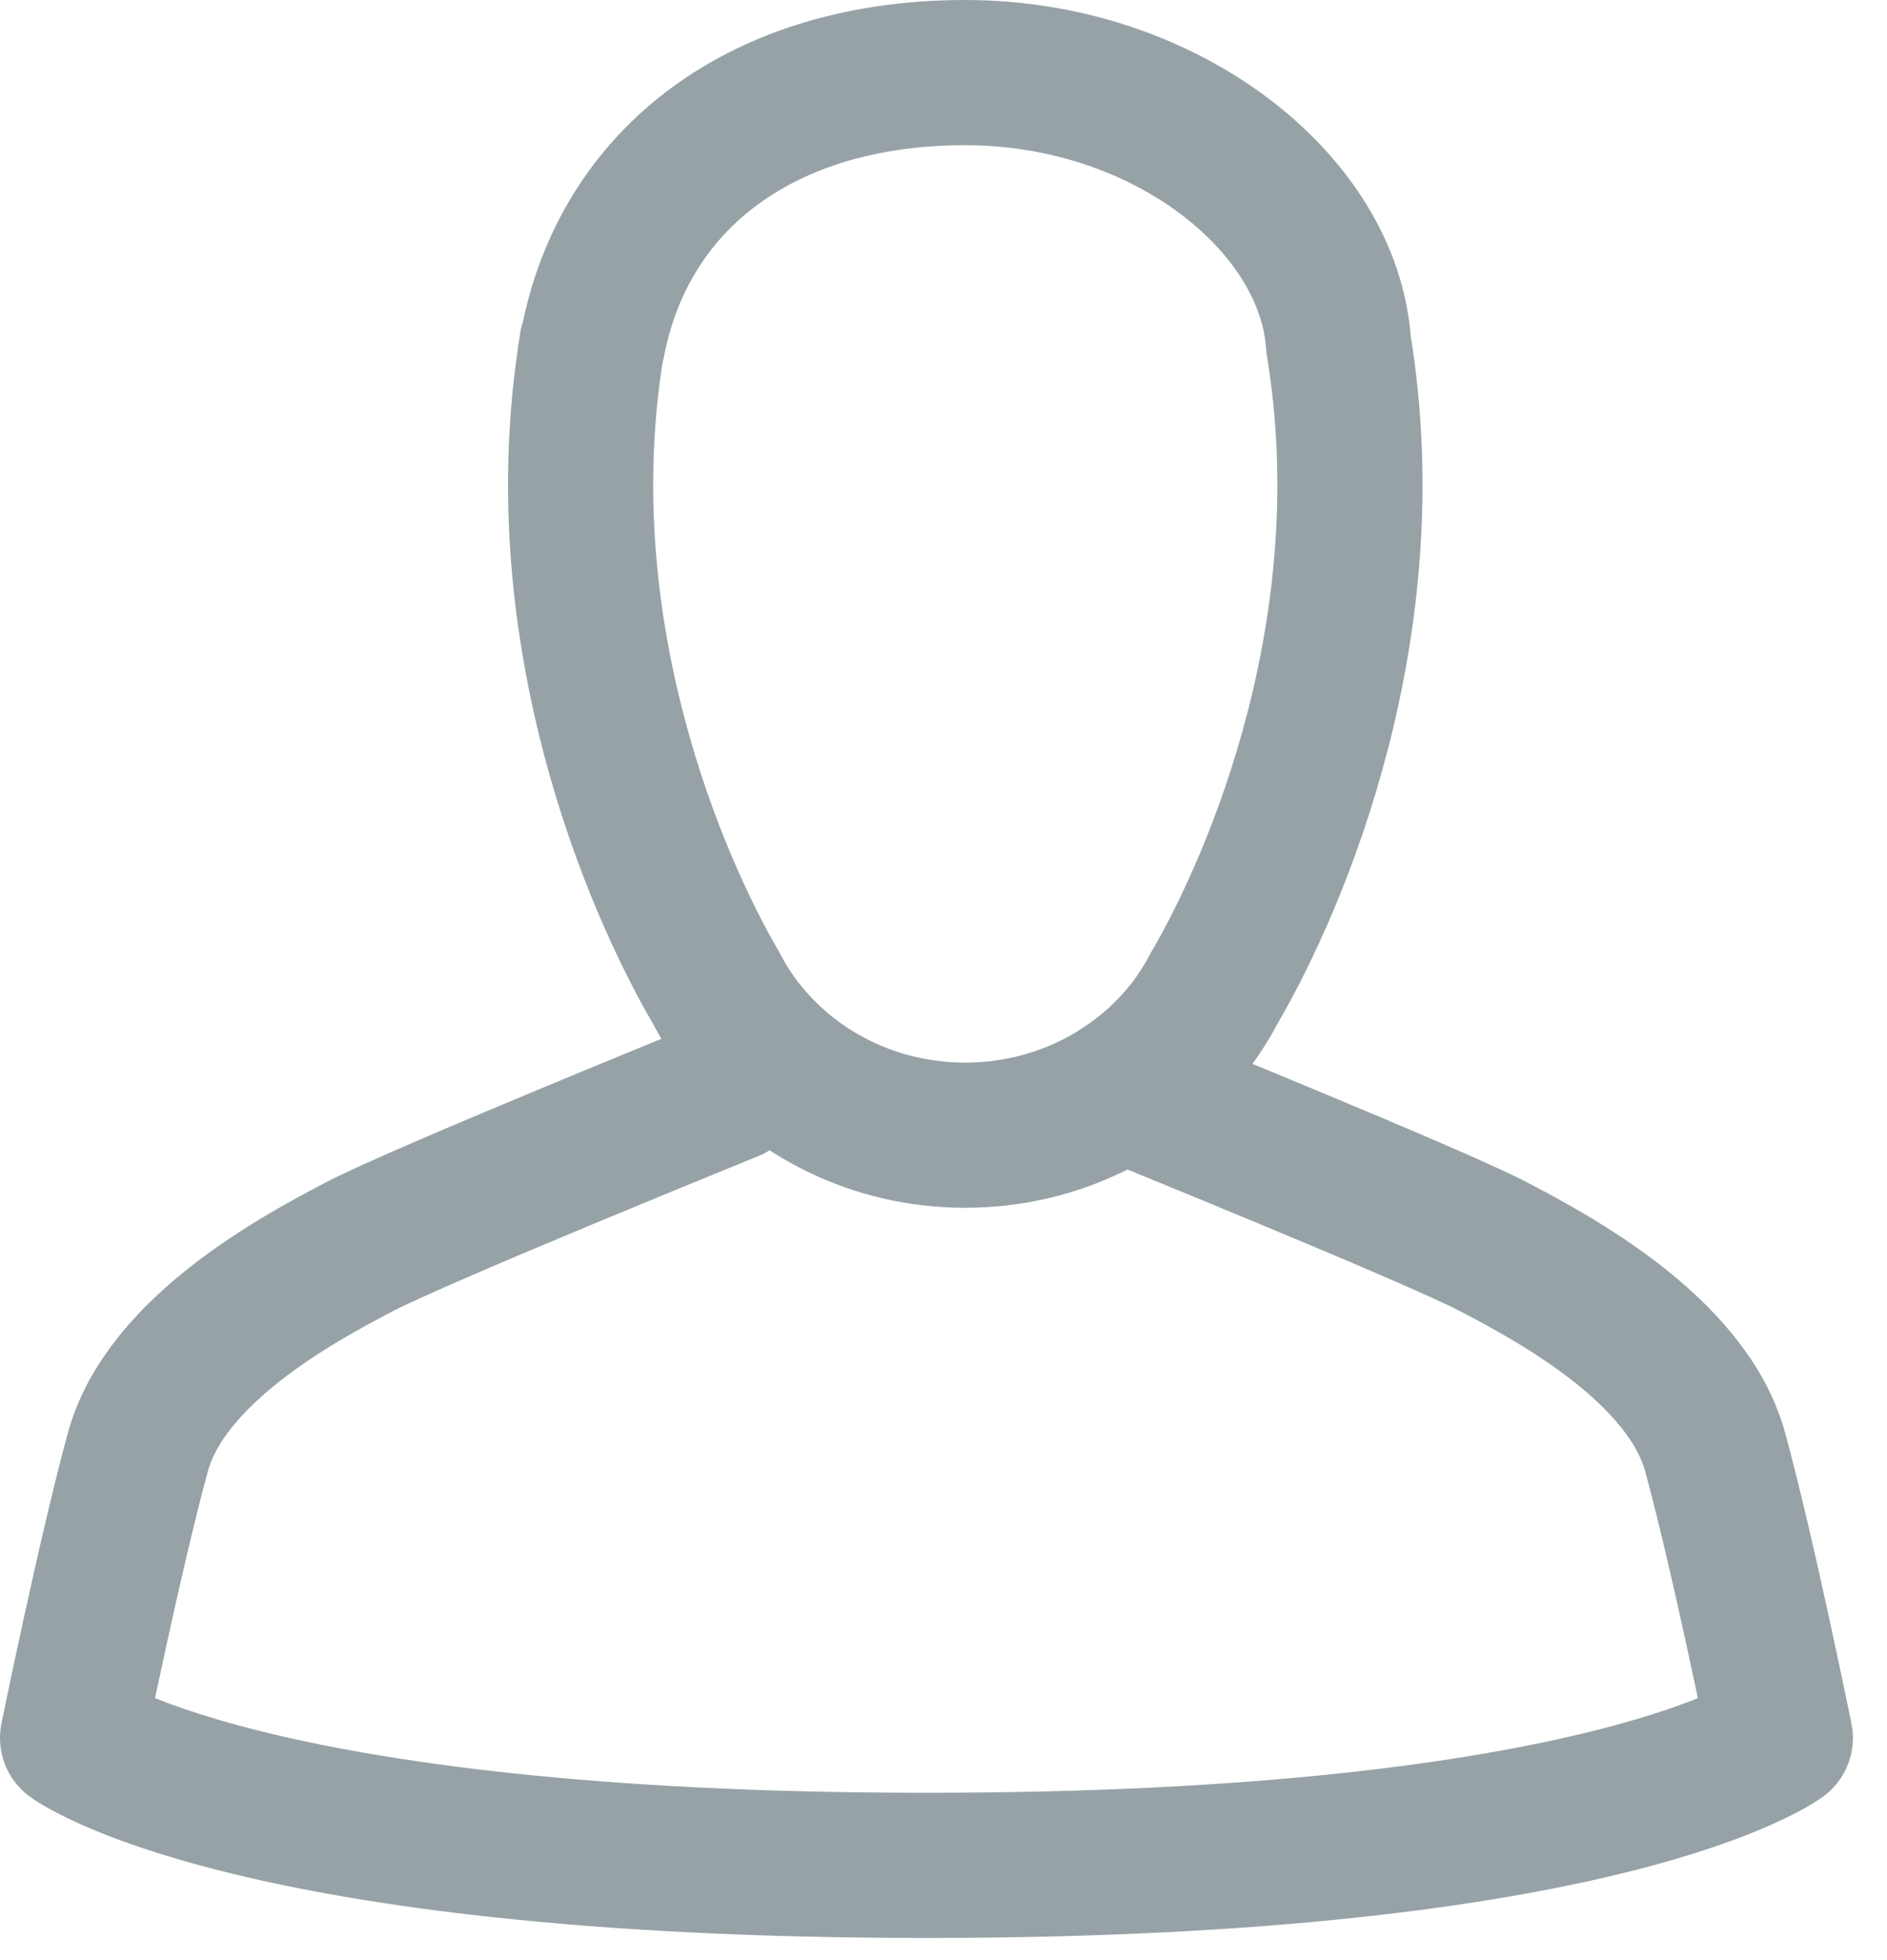 <?xml version="1.0" encoding="UTF-8" standalone="no"?>
<svg width="26px" height="27px" viewBox="0 0 26 27" version="1.1" xmlns="http://www.w3.org/2000/svg" xmlns:xlink="http://www.w3.org/1999/xlink">
    <!-- Generator: sketchtool 41.1 (35376) - http://www.bohemiancoding.com/sketch -->
    <title>5CD34067-6F3A-491C-AED0-7DCE70BC542A</title>
    <desc>Created with sketchtool.</desc>
    <defs></defs>
    <g id="Kitchen" stroke="none" stroke-width="1" fill="none" fill-rule="evenodd">
        <g id="GUIDELINE" transform="translate(-1381, -401)">
            <g id="Menu" transform="translate(0, 373)">
                <g id="Stuff" transform="translate(1364, 24)">
                    <g id="Group-4" transform="translate(13, 0)">
                        <rect id="Rectangle" fill-opacity="0" fill="#FFFFFF" x="0" y="0" width="34" height="34"></rect>
                        <path d="M20.372,18.168 C20.508,17.993 20.627,17.808 20.73,17.612 C21.613,16.1 23.084,12.606 22.443,8.744 C22.319,6.803 20.064,5 17.299,5 C14.527,5 12.599,6.441 12.164,8.736 C12.161,8.74 12.158,8.741 12.155,8.744 C12.148,8.789 12.142,8.834 12.136,8.877 C12.134,8.889 12.13,8.902 12.128,8.912 C12.125,8.929 12.125,8.945 12.123,8.96 C11.572,12.736 13.002,16.128 13.869,17.612 C13.971,17.808 14.091,17.993 14.227,18.168 L14.229,18.168 C14.927,19.059 16.043,19.637 17.299,19.637 C18.556,19.637 19.672,19.059 20.372,18.168 L20.372,18.168 Z" id="Stroke-1" stroke="#97A2A7" stroke-width="2" stroke-linecap="round" stroke-linejoin="round"></path>
                        <path d="M14.069,19 C14.069,19 9.749,20.752 8.935,21.182 C8.124,21.608 6.282,22.594 5.899,24.004 C5.514,25.415 5,27.94 5,27.94 C5,27.94 7.353,29.695 16.765,29.695 C26.178,29.695 28.53,27.94 28.53,27.94 C28.53,27.94 28.018,25.415 27.633,24.004 C27.248,22.594 25.407,21.608 24.595,21.182 C23.783,20.752 19.461,19 19.461,19" id="Stroke-3" stroke="#97A2A7" stroke-width="2" stroke-linecap="round" stroke-linejoin="round"></path>
                    </g>
                </g>
            </g>
        </g>
    </g>
</svg>